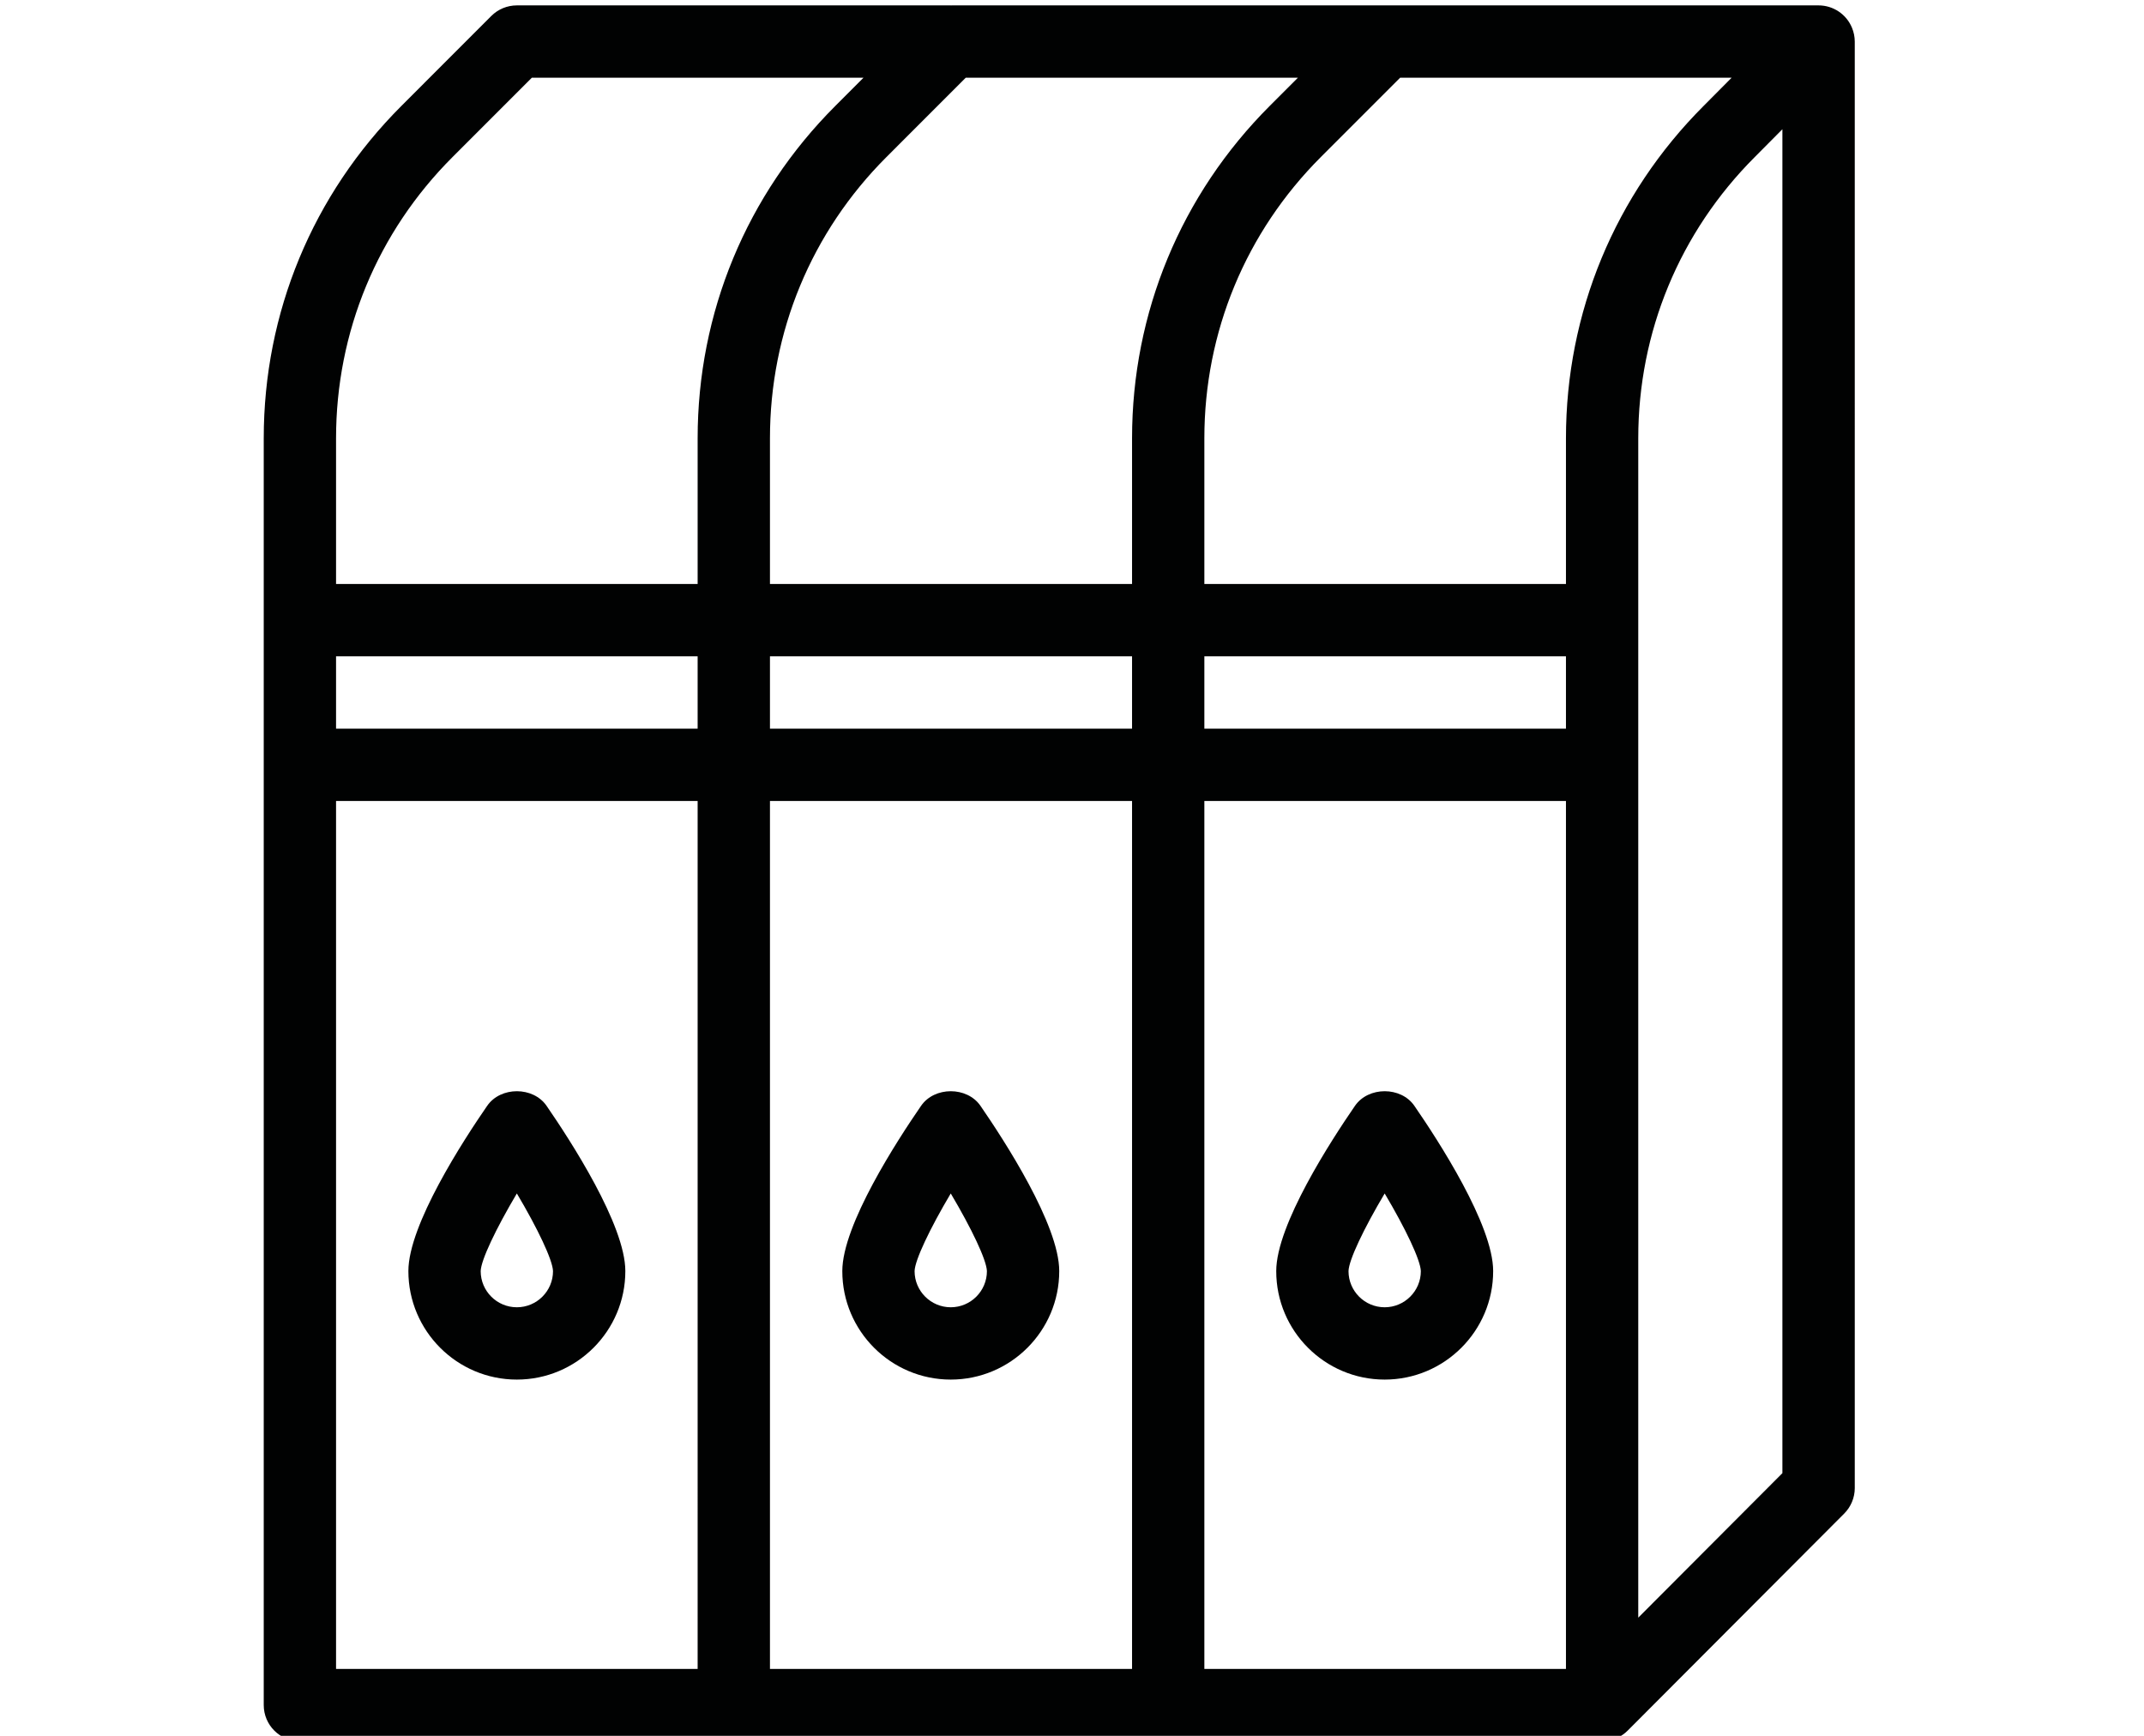 <?xml version="1.0" encoding="utf-8"?>
<!-- Generator: Adobe Illustrator 15.0.0, SVG Export Plug-In . SVG Version: 6.00 Build 0)  -->
<!DOCTYPE svg PUBLIC "-//W3C//DTD SVG 1.1//EN" "http://www.w3.org/Graphics/SVG/1.1/DTD/svg11.dtd">
<svg version="1.1" id="Capa_1" xmlns="http://www.w3.org/2000/svg" xmlns:xlink="http://www.w3.org/1999/xlink" x="0px" y="0px"
	 width="105px" height="85px" viewBox="0 0 105 85" enable-background="new 0 0 105 85" xml:space="preserve">
<g>
	<g>
		<g>
			<path fill="#010202" d="M90.697,1.355c-0.275-0.661-0.92-1.091-1.635-1.091H67.836h-21.25v0.007
				c-0.009,0-0.016-0.007-0.024-0.007h-21.25c-0.47,0-0.92,0.187-1.252,0.519l-4.399,4.401c-4.348,4.346-6.745,10.127-6.745,16.278
				v62.03c0,0.98,0.792,1.771,1.771,1.771h21.25c0.009,0,0.016-0.004,0.024-0.004v0.004h21.25h21.25
				c0.494,0,0.938-0.201,1.258-0.525l10.596-10.619c0.332-0.332,0.52-0.783,0.52-1.252V2.035
				C90.834,1.806,90.789,1.575,90.697,1.355z M34.166,81.723H16.458v-42.5h17.708L34.166,81.723L34.166,81.723z M34.166,35.681
				H16.458v-3.542h17.708L34.166,35.681L34.166,35.681z M34.166,21.462v7.135H16.458v-7.135c0-5.205,2.027-10.098,5.707-13.774
				l3.881-3.882h16.242l-1.376,1.378C36.563,9.53,34.166,15.311,34.166,21.462z M55.441,81.723H37.708v-42.5h17.733V81.723
				L55.441,81.723z M55.441,35.681H37.708v-3.542h17.733V35.681L55.441,35.681z M55.441,21.462v7.135H37.708v-7.135
				c0-5.205,2.027-10.098,5.707-13.774l3.881-3.882h16.267l-1.377,1.378C57.838,9.533,55.441,15.314,55.441,21.462z M76.691,81.723
				H58.982v-42.5h17.709V81.723L76.691,81.723z M76.691,35.681H58.982v-3.542h17.709V35.681L76.691,35.681z M76.691,21.462v7.135
				H58.982v-7.135c0-5.202,2.027-10.094,5.707-13.774l3.881-3.882h16.234l-1.369,1.378C79.088,9.533,76.691,15.314,76.691,21.462z
				 M87.291,72.137l-7.059,7.076v-57.75c0-5.202,2.027-10.094,5.711-13.778l1.348-1.357V72.137z"/>
			<path fill="#010202" d="M25.312,67.555c2.93,0,5.313-2.383,5.313-5.313c0-2.264-2.698-6.41-3.856-8.09
				c-0.657-0.957-2.255-0.957-2.912,0C22.697,55.832,20,59.979,20,62.242C20,65.172,22.382,67.555,25.312,67.555z M25.312,58.441
				c1.021,1.717,1.753,3.258,1.771,3.803c0,0.977-0.795,1.77-1.771,1.77s-1.771-0.793-1.771-1.77
				C23.555,61.703,24.292,60.16,25.312,58.441z"/>
			<path fill="#010202" d="M46.562,67.555c2.93,0,5.313-2.383,5.313-5.313c0-2.264-2.697-6.41-3.856-8.09
				c-0.657-0.957-2.255-0.957-2.912,0c-1.159,1.68-3.856,5.826-3.856,8.09C41.25,65.172,43.632,67.555,46.562,67.555z
				 M46.562,58.441c1.021,1.717,1.754,3.258,1.771,3.803c0,0.977-0.796,1.77-1.771,1.77s-1.771-0.793-1.771-1.77
				C44.805,61.703,45.542,60.16,46.562,58.441z"/>
			<path fill="#010202" d="M67.813,67.555c2.93,0,5.313-2.383,5.313-5.313c0-2.264-2.697-6.41-3.857-8.09
				c-0.656-0.957-2.254-0.957-2.912,0c-1.158,1.68-3.855,5.826-3.855,8.09C62.5,65.172,64.883,67.555,67.813,67.555z M67.813,58.441
				c1.02,1.717,1.754,3.258,1.771,3.803c0,0.977-0.797,1.77-1.771,1.77c-0.977,0-1.771-0.793-1.771-1.77
				C66.055,61.703,66.791,60.16,67.813,58.441z"/>
		</g>
	</g>
</g>
</svg>
